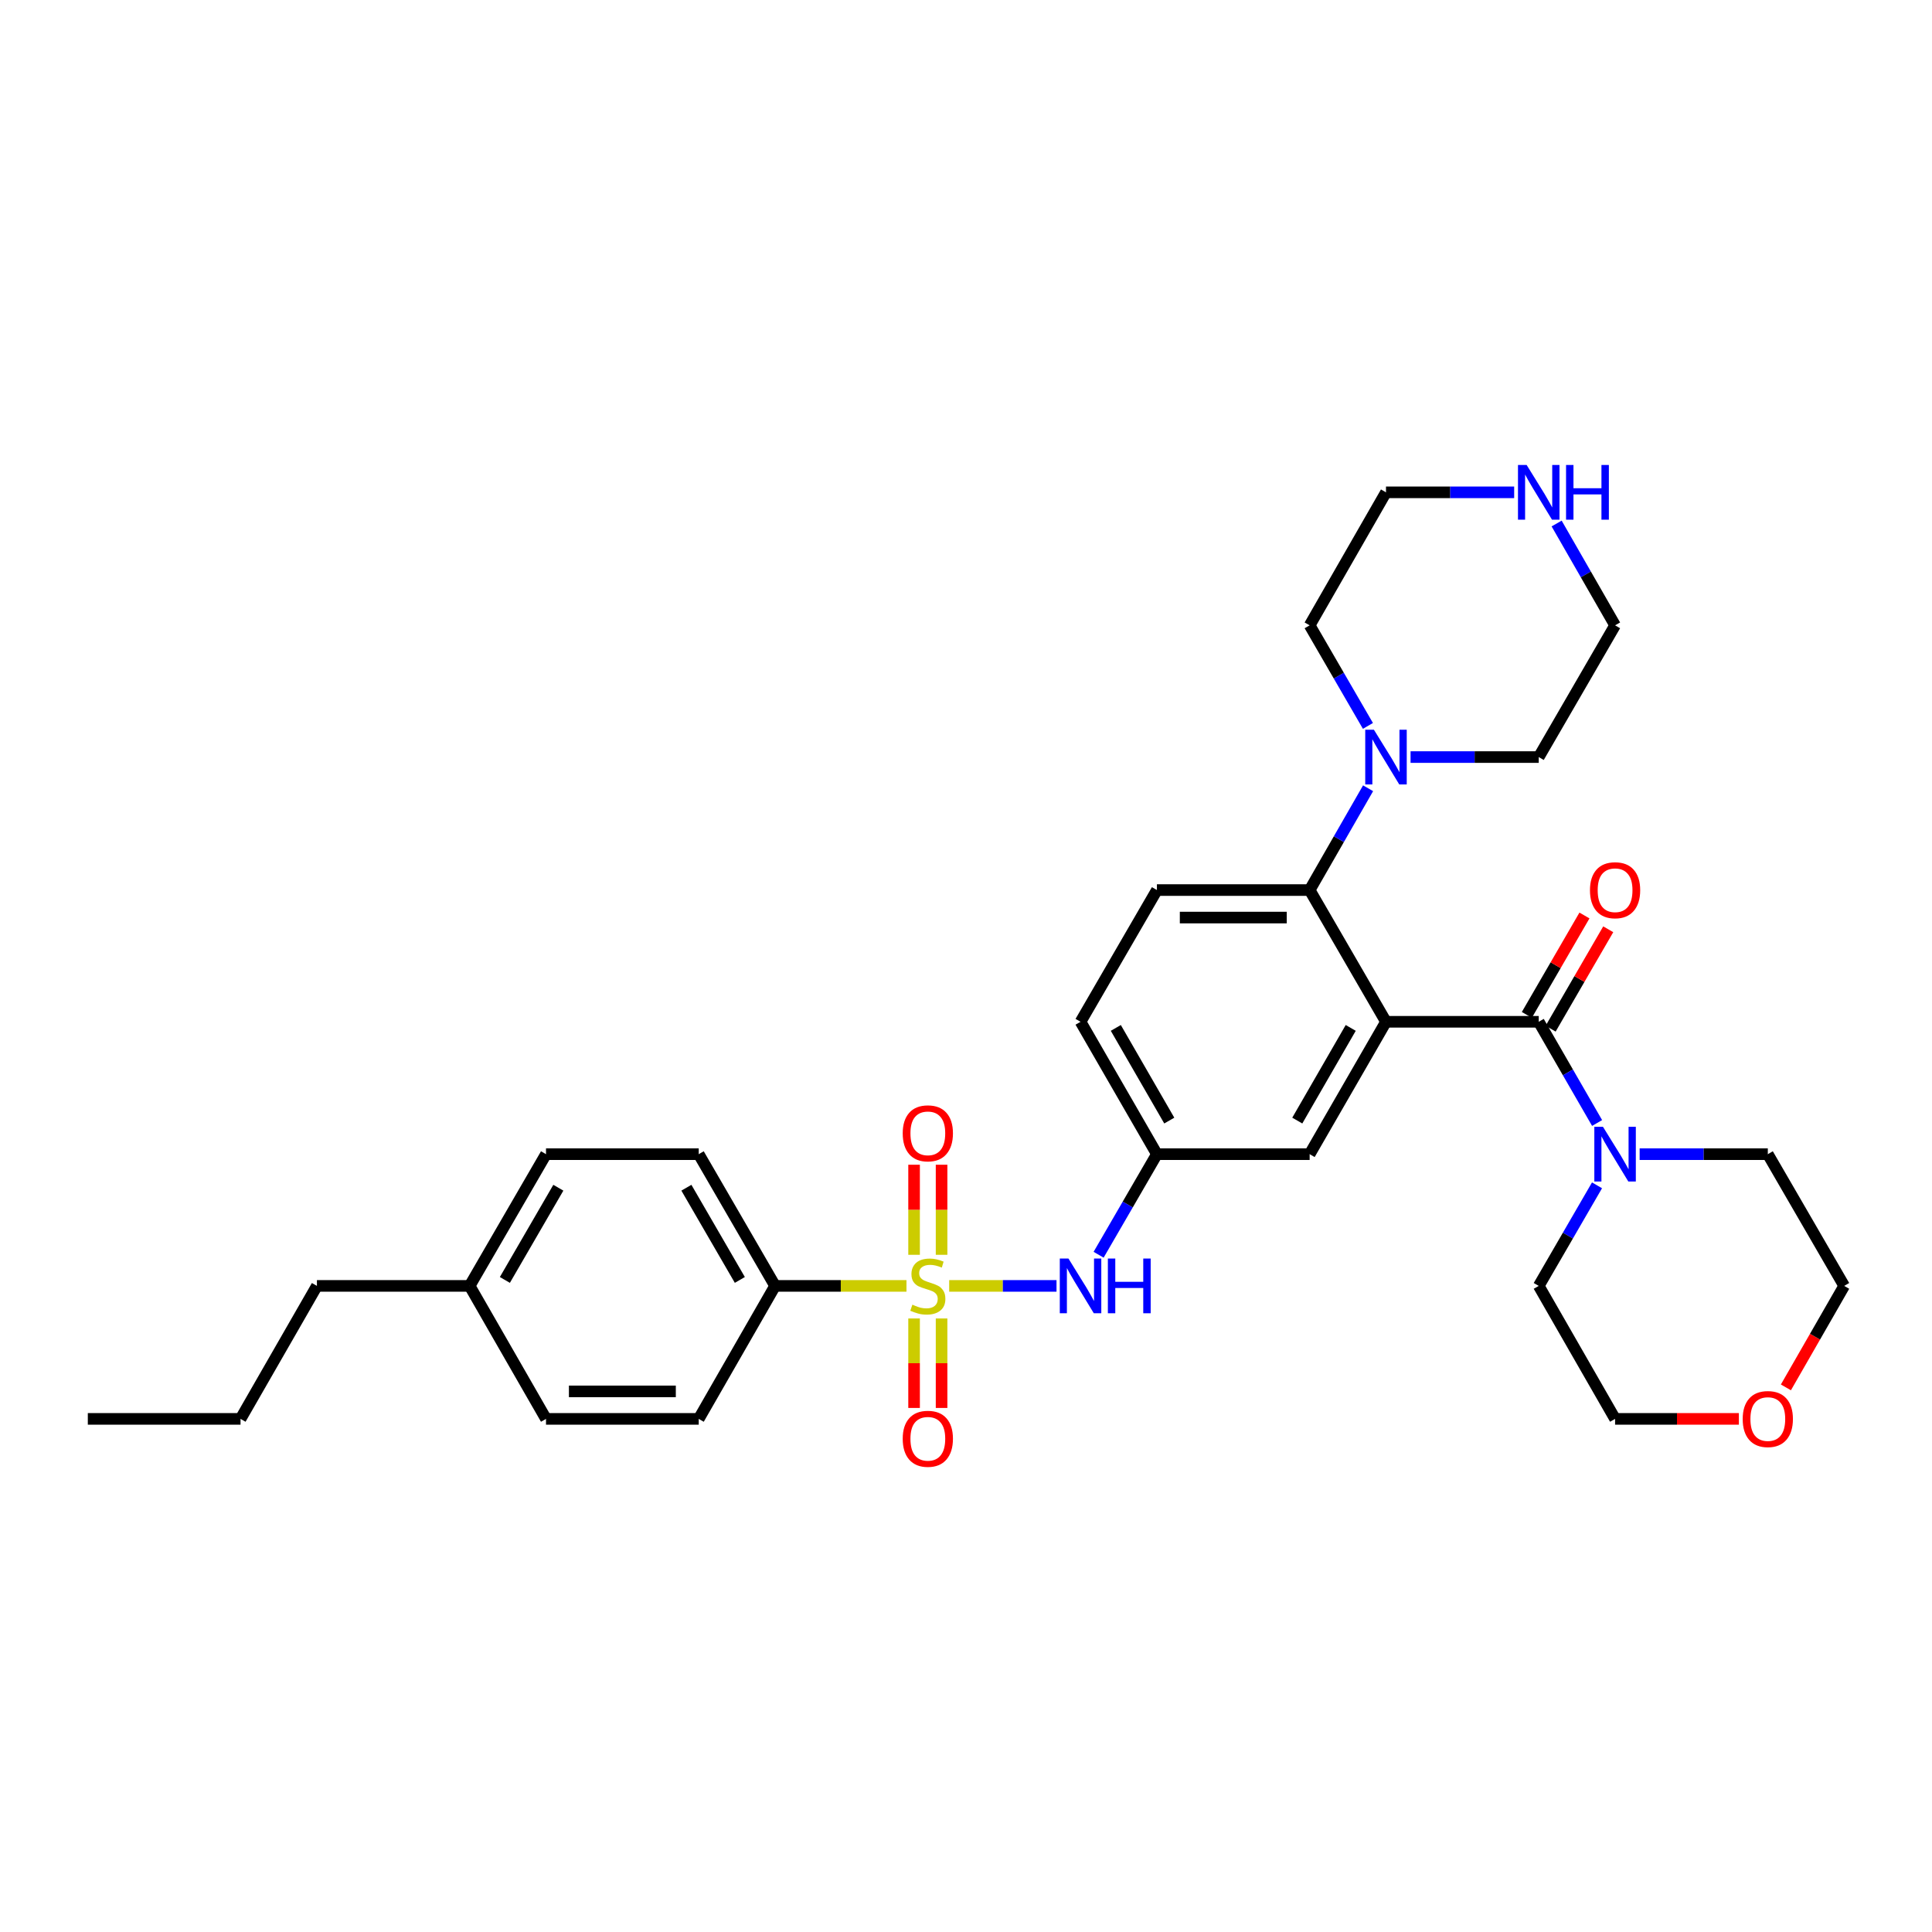 <?xml version='1.0' encoding='iso-8859-1'?>
<svg version='1.1' baseProfile='full'
              xmlns='http://www.w3.org/2000/svg'
                      xmlns:rdkit='http://www.rdkit.org/xml'
                      xmlns:xlink='http://www.w3.org/1999/xlink'
                  xml:space='preserve'
width='1000px' height='1000px' viewBox='0 0 1000 1000'>
<!-- END OF HEADER -->
<rect style='opacity:1.0;fill:#FFFFFF;stroke:none' width='1000' height='1000' x='0' y='0'> </rect>
<path class='bond-3' d='M 491.299,665.581 L 519.073,665.581' style='fill:none;fill-rule:evenodd;stroke:#CCCC00;stroke-width:6px;stroke-linecap:butt;stroke-linejoin:miter;stroke-opacity:1' />
<path class='bond-3' d='M 519.073,665.581 L 546.848,665.581' style='fill:none;fill-rule:evenodd;stroke:#0000FF;stroke-width:6px;stroke-linecap:butt;stroke-linejoin:miter;stroke-opacity:1' />
<path class='bond-6' d='M 469.186,665.581 L 435.184,665.581' style='fill:none;fill-rule:evenodd;stroke:#CCCC00;stroke-width:6px;stroke-linecap:butt;stroke-linejoin:miter;stroke-opacity:1' />
<path class='bond-6' d='M 435.184,665.581 L 401.182,665.581' style='fill:none;fill-rule:evenodd;stroke:#000000;stroke-width:6px;stroke-linecap:butt;stroke-linejoin:miter;stroke-opacity:1' />
<path class='bond-8' d='M 487.358,649.485 L 487.358,626.174' style='fill:none;fill-rule:evenodd;stroke:#CCCC00;stroke-width:6px;stroke-linecap:butt;stroke-linejoin:miter;stroke-opacity:1' />
<path class='bond-8' d='M 487.358,626.174 L 487.358,602.862' style='fill:none;fill-rule:evenodd;stroke:#FF0000;stroke-width:6px;stroke-linecap:butt;stroke-linejoin:miter;stroke-opacity:1' />
<path class='bond-8' d='M 473.127,649.485 L 473.127,626.174' style='fill:none;fill-rule:evenodd;stroke:#CCCC00;stroke-width:6px;stroke-linecap:butt;stroke-linejoin:miter;stroke-opacity:1' />
<path class='bond-8' d='M 473.127,626.174 L 473.127,602.862' style='fill:none;fill-rule:evenodd;stroke:#FF0000;stroke-width:6px;stroke-linecap:butt;stroke-linejoin:miter;stroke-opacity:1' />
<path class='bond-9' d='M 473.127,682.438 L 473.127,705.595' style='fill:none;fill-rule:evenodd;stroke:#CCCC00;stroke-width:6px;stroke-linecap:butt;stroke-linejoin:miter;stroke-opacity:1' />
<path class='bond-9' d='M 473.127,705.595 L 473.127,728.752' style='fill:none;fill-rule:evenodd;stroke:#FF0000;stroke-width:6px;stroke-linecap:butt;stroke-linejoin:miter;stroke-opacity:1' />
<path class='bond-9' d='M 487.358,682.438 L 487.358,705.595' style='fill:none;fill-rule:evenodd;stroke:#CCCC00;stroke-width:6px;stroke-linecap:butt;stroke-linejoin:miter;stroke-opacity:1' />
<path class='bond-9' d='M 487.358,705.595 L 487.358,728.752' style='fill:none;fill-rule:evenodd;stroke:#FF0000;stroke-width:6px;stroke-linecap:butt;stroke-linejoin:miter;stroke-opacity:1' />
<path class='bond-0' d='M 717.386,528.877 L 677.871,597.399' style='fill:none;fill-rule:evenodd;stroke:#000000;stroke-width:6px;stroke-linecap:butt;stroke-linejoin:miter;stroke-opacity:1' />
<path class='bond-0' d='M 699.131,532.046 L 671.471,580.012' style='fill:none;fill-rule:evenodd;stroke:#000000;stroke-width:6px;stroke-linecap:butt;stroke-linejoin:miter;stroke-opacity:1' />
<path class='bond-1' d='M 717.386,528.877 L 796.447,528.877' style='fill:none;fill-rule:evenodd;stroke:#000000;stroke-width:6px;stroke-linecap:butt;stroke-linejoin:miter;stroke-opacity:1' />
<path class='bond-33' d='M 717.386,528.877 L 677.871,460.695' style='fill:none;fill-rule:evenodd;stroke:#000000;stroke-width:6px;stroke-linecap:butt;stroke-linejoin:miter;stroke-opacity:1' />
<path class='bond-4' d='M 796.447,528.877 L 811.552,555.069' style='fill:none;fill-rule:evenodd;stroke:#000000;stroke-width:6px;stroke-linecap:butt;stroke-linejoin:miter;stroke-opacity:1' />
<path class='bond-4' d='M 811.552,555.069 L 826.656,581.262' style='fill:none;fill-rule:evenodd;stroke:#0000FF;stroke-width:6px;stroke-linecap:butt;stroke-linejoin:miter;stroke-opacity:1' />
<path class='bond-12' d='M 802.603,532.445 L 817.513,506.719' style='fill:none;fill-rule:evenodd;stroke:#000000;stroke-width:6px;stroke-linecap:butt;stroke-linejoin:miter;stroke-opacity:1' />
<path class='bond-12' d='M 817.513,506.719 L 832.422,480.993' style='fill:none;fill-rule:evenodd;stroke:#FF0000;stroke-width:6px;stroke-linecap:butt;stroke-linejoin:miter;stroke-opacity:1' />
<path class='bond-12' d='M 790.291,525.309 L 805.2,499.583' style='fill:none;fill-rule:evenodd;stroke:#000000;stroke-width:6px;stroke-linecap:butt;stroke-linejoin:miter;stroke-opacity:1' />
<path class='bond-12' d='M 805.2,499.583 L 820.11,473.857' style='fill:none;fill-rule:evenodd;stroke:#FF0000;stroke-width:6px;stroke-linecap:butt;stroke-linejoin:miter;stroke-opacity:1' />
<path class='bond-2' d='M 677.871,460.695 L 598.818,460.695' style='fill:none;fill-rule:evenodd;stroke:#000000;stroke-width:6px;stroke-linecap:butt;stroke-linejoin:miter;stroke-opacity:1' />
<path class='bond-2' d='M 666.013,474.926 L 610.676,474.926' style='fill:none;fill-rule:evenodd;stroke:#000000;stroke-width:6px;stroke-linecap:butt;stroke-linejoin:miter;stroke-opacity:1' />
<path class='bond-5' d='M 677.871,460.695 L 692.995,434.348' style='fill:none;fill-rule:evenodd;stroke:#000000;stroke-width:6px;stroke-linecap:butt;stroke-linejoin:miter;stroke-opacity:1' />
<path class='bond-5' d='M 692.995,434.348 L 708.119,408.001' style='fill:none;fill-rule:evenodd;stroke:#0000FF;stroke-width:6px;stroke-linecap:butt;stroke-linejoin:miter;stroke-opacity:1' />
<path class='bond-11' d='M 568.64,649.451 L 583.729,623.425' style='fill:none;fill-rule:evenodd;stroke:#0000FF;stroke-width:6px;stroke-linecap:butt;stroke-linejoin:miter;stroke-opacity:1' />
<path class='bond-11' d='M 583.729,623.425 L 598.818,597.399' style='fill:none;fill-rule:evenodd;stroke:#000000;stroke-width:6px;stroke-linecap:butt;stroke-linejoin:miter;stroke-opacity:1' />
<path class='bond-21' d='M 826.614,613.529 L 811.53,639.555' style='fill:none;fill-rule:evenodd;stroke:#0000FF;stroke-width:6px;stroke-linecap:butt;stroke-linejoin:miter;stroke-opacity:1' />
<path class='bond-21' d='M 811.53,639.555 L 796.447,665.581' style='fill:none;fill-rule:evenodd;stroke:#000000;stroke-width:6px;stroke-linecap:butt;stroke-linejoin:miter;stroke-opacity:1' />
<path class='bond-22' d='M 848.678,597.399 L 881.847,597.399' style='fill:none;fill-rule:evenodd;stroke:#0000FF;stroke-width:6px;stroke-linecap:butt;stroke-linejoin:miter;stroke-opacity:1' />
<path class='bond-22' d='M 881.847,597.399 L 915.015,597.399' style='fill:none;fill-rule:evenodd;stroke:#000000;stroke-width:6px;stroke-linecap:butt;stroke-linejoin:miter;stroke-opacity:1' />
<path class='bond-23' d='M 730.103,391.856 L 763.275,391.856' style='fill:none;fill-rule:evenodd;stroke:#0000FF;stroke-width:6px;stroke-linecap:butt;stroke-linejoin:miter;stroke-opacity:1' />
<path class='bond-23' d='M 763.275,391.856 L 796.447,391.856' style='fill:none;fill-rule:evenodd;stroke:#000000;stroke-width:6px;stroke-linecap:butt;stroke-linejoin:miter;stroke-opacity:1' />
<path class='bond-24' d='M 708.038,375.726 L 692.955,349.7' style='fill:none;fill-rule:evenodd;stroke:#0000FF;stroke-width:6px;stroke-linecap:butt;stroke-linejoin:miter;stroke-opacity:1' />
<path class='bond-24' d='M 692.955,349.7 L 677.871,323.674' style='fill:none;fill-rule:evenodd;stroke:#000000;stroke-width:6px;stroke-linecap:butt;stroke-linejoin:miter;stroke-opacity:1' />
<path class='bond-14' d='M 401.182,665.581 L 361.659,597.399' style='fill:none;fill-rule:evenodd;stroke:#000000;stroke-width:6px;stroke-linecap:butt;stroke-linejoin:miter;stroke-opacity:1' />
<path class='bond-14' d='M 382.941,662.491 L 355.275,614.763' style='fill:none;fill-rule:evenodd;stroke:#000000;stroke-width:6px;stroke-linecap:butt;stroke-linejoin:miter;stroke-opacity:1' />
<path class='bond-15' d='M 401.182,665.581 L 361.659,734.412' style='fill:none;fill-rule:evenodd;stroke:#000000;stroke-width:6px;stroke-linecap:butt;stroke-linejoin:miter;stroke-opacity:1' />
<path class='bond-7' d='M 677.871,597.399 L 598.818,597.399' style='fill:none;fill-rule:evenodd;stroke:#000000;stroke-width:6px;stroke-linecap:butt;stroke-linejoin:miter;stroke-opacity:1' />
<path class='bond-10' d='M 598.818,460.695 L 559.288,528.877' style='fill:none;fill-rule:evenodd;stroke:#000000;stroke-width:6px;stroke-linecap:butt;stroke-linejoin:miter;stroke-opacity:1' />
<path class='bond-17' d='M 598.818,597.399 L 559.288,528.877' style='fill:none;fill-rule:evenodd;stroke:#000000;stroke-width:6px;stroke-linecap:butt;stroke-linejoin:miter;stroke-opacity:1' />
<path class='bond-17' d='M 605.216,580.01 L 577.544,532.044' style='fill:none;fill-rule:evenodd;stroke:#000000;stroke-width:6px;stroke-linecap:butt;stroke-linejoin:miter;stroke-opacity:1' />
<path class='bond-13' d='M 783.731,254.828 L 750.558,254.828' style='fill:none;fill-rule:evenodd;stroke:#0000FF;stroke-width:6px;stroke-linecap:butt;stroke-linejoin:miter;stroke-opacity:1' />
<path class='bond-13' d='M 750.558,254.828 L 717.386,254.828' style='fill:none;fill-rule:evenodd;stroke:#000000;stroke-width:6px;stroke-linecap:butt;stroke-linejoin:miter;stroke-opacity:1' />
<path class='bond-34' d='M 805.713,270.972 L 820.838,297.323' style='fill:none;fill-rule:evenodd;stroke:#0000FF;stroke-width:6px;stroke-linecap:butt;stroke-linejoin:miter;stroke-opacity:1' />
<path class='bond-34' d='M 820.838,297.323 L 835.962,323.674' style='fill:none;fill-rule:evenodd;stroke:#000000;stroke-width:6px;stroke-linecap:butt;stroke-linejoin:miter;stroke-opacity:1' />
<path class='bond-19' d='M 361.659,597.399 L 282.614,597.399' style='fill:none;fill-rule:evenodd;stroke:#000000;stroke-width:6px;stroke-linecap:butt;stroke-linejoin:miter;stroke-opacity:1' />
<path class='bond-18' d='M 361.659,734.412 L 282.614,734.412' style='fill:none;fill-rule:evenodd;stroke:#000000;stroke-width:6px;stroke-linecap:butt;stroke-linejoin:miter;stroke-opacity:1' />
<path class='bond-18' d='M 349.802,720.181 L 294.471,720.181' style='fill:none;fill-rule:evenodd;stroke:#000000;stroke-width:6px;stroke-linecap:butt;stroke-linejoin:miter;stroke-opacity:1' />
<path class='bond-16' d='M 924.379,718.108 L 939.462,691.845' style='fill:none;fill-rule:evenodd;stroke:#FF0000;stroke-width:6px;stroke-linecap:butt;stroke-linejoin:miter;stroke-opacity:1' />
<path class='bond-16' d='M 939.462,691.845 L 954.545,665.581' style='fill:none;fill-rule:evenodd;stroke:#000000;stroke-width:6px;stroke-linecap:butt;stroke-linejoin:miter;stroke-opacity:1' />
<path class='bond-35' d='M 900.039,734.412 L 868,734.412' style='fill:none;fill-rule:evenodd;stroke:#FF0000;stroke-width:6px;stroke-linecap:butt;stroke-linejoin:miter;stroke-opacity:1' />
<path class='bond-35' d='M 868,734.412 L 835.962,734.412' style='fill:none;fill-rule:evenodd;stroke:#000000;stroke-width:6px;stroke-linecap:butt;stroke-linejoin:miter;stroke-opacity:1' />
<path class='bond-20' d='M 282.614,734.412 L 243.083,665.581' style='fill:none;fill-rule:evenodd;stroke:#000000;stroke-width:6px;stroke-linecap:butt;stroke-linejoin:miter;stroke-opacity:1' />
<path class='bond-32' d='M 282.614,597.399 L 243.083,665.581' style='fill:none;fill-rule:evenodd;stroke:#000000;stroke-width:6px;stroke-linecap:butt;stroke-linejoin:miter;stroke-opacity:1' />
<path class='bond-32' d='M 288.996,614.764 L 261.324,662.492' style='fill:none;fill-rule:evenodd;stroke:#000000;stroke-width:6px;stroke-linecap:butt;stroke-linejoin:miter;stroke-opacity:1' />
<path class='bond-29' d='M 243.083,665.581 L 164.038,665.581' style='fill:none;fill-rule:evenodd;stroke:#000000;stroke-width:6px;stroke-linecap:butt;stroke-linejoin:miter;stroke-opacity:1' />
<path class='bond-28' d='M 796.447,665.581 L 835.962,734.412' style='fill:none;fill-rule:evenodd;stroke:#000000;stroke-width:6px;stroke-linecap:butt;stroke-linejoin:miter;stroke-opacity:1' />
<path class='bond-27' d='M 915.015,597.399 L 954.545,665.581' style='fill:none;fill-rule:evenodd;stroke:#000000;stroke-width:6px;stroke-linecap:butt;stroke-linejoin:miter;stroke-opacity:1' />
<path class='bond-26' d='M 796.447,391.856 L 835.962,323.674' style='fill:none;fill-rule:evenodd;stroke:#000000;stroke-width:6px;stroke-linecap:butt;stroke-linejoin:miter;stroke-opacity:1' />
<path class='bond-25' d='M 677.871,323.674 L 717.386,254.828' style='fill:none;fill-rule:evenodd;stroke:#000000;stroke-width:6px;stroke-linecap:butt;stroke-linejoin:miter;stroke-opacity:1' />
<path class='bond-30' d='M 164.038,665.581 L 124.5,734.412' style='fill:none;fill-rule:evenodd;stroke:#000000;stroke-width:6px;stroke-linecap:butt;stroke-linejoin:miter;stroke-opacity:1' />
<path class='bond-31' d='M 124.5,734.412 L 45.455,734.412' style='fill:none;fill-rule:evenodd;stroke:#000000;stroke-width:6px;stroke-linecap:butt;stroke-linejoin:miter;stroke-opacity:1' />
<path  class='atom-0' d='M 472.243 675.301
Q 472.563 675.421, 473.883 675.981
Q 475.203 676.541, 476.643 676.901
Q 478.123 677.221, 479.563 677.221
Q 482.243 677.221, 483.803 675.941
Q 485.363 674.621, 485.363 672.341
Q 485.363 670.781, 484.563 669.821
Q 483.803 668.861, 482.603 668.341
Q 481.403 667.821, 479.403 667.221
Q 476.883 666.461, 475.363 665.741
Q 473.883 665.021, 472.803 663.501
Q 471.763 661.981, 471.763 659.421
Q 471.763 655.861, 474.163 653.661
Q 476.603 651.461, 481.403 651.461
Q 484.683 651.461, 488.403 653.021
L 487.483 656.101
Q 484.083 654.701, 481.523 654.701
Q 478.763 654.701, 477.243 655.861
Q 475.723 656.981, 475.763 658.941
Q 475.763 660.461, 476.523 661.381
Q 477.323 662.301, 478.443 662.821
Q 479.603 663.341, 481.523 663.941
Q 484.083 664.741, 485.603 665.541
Q 487.123 666.341, 488.203 667.981
Q 489.323 669.581, 489.323 672.341
Q 489.323 676.261, 486.683 678.381
Q 484.083 680.461, 479.723 680.461
Q 477.203 680.461, 475.283 679.901
Q 473.403 679.381, 471.163 678.461
L 472.243 675.301
' fill='#CCCC00'/>
<path  class='atom-4' d='M 553.028 651.421
L 562.308 666.421
Q 563.228 667.901, 564.708 670.581
Q 566.188 673.261, 566.268 673.421
L 566.268 651.421
L 570.028 651.421
L 570.028 679.741
L 566.148 679.741
L 556.188 663.341
Q 555.028 661.421, 553.788 659.221
Q 552.588 657.021, 552.228 656.341
L 552.228 679.741
L 548.548 679.741
L 548.548 651.421
L 553.028 651.421
' fill='#0000FF'/>
<path  class='atom-4' d='M 573.428 651.421
L 577.268 651.421
L 577.268 663.461
L 591.748 663.461
L 591.748 651.421
L 595.588 651.421
L 595.588 679.741
L 591.748 679.741
L 591.748 666.661
L 577.268 666.661
L 577.268 679.741
L 573.428 679.741
L 573.428 651.421
' fill='#0000FF'/>
<path  class='atom-5' d='M 829.702 583.239
L 838.982 598.239
Q 839.902 599.719, 841.382 602.399
Q 842.862 605.079, 842.942 605.239
L 842.942 583.239
L 846.702 583.239
L 846.702 611.559
L 842.822 611.559
L 832.862 595.159
Q 831.702 593.239, 830.462 591.039
Q 829.262 588.839, 828.902 588.159
L 828.902 611.559
L 825.222 611.559
L 825.222 583.239
L 829.702 583.239
' fill='#0000FF'/>
<path  class='atom-6' d='M 711.126 377.696
L 720.406 392.696
Q 721.326 394.176, 722.806 396.856
Q 724.286 399.536, 724.366 399.696
L 724.366 377.696
L 728.126 377.696
L 728.126 406.016
L 724.246 406.016
L 714.286 389.616
Q 713.126 387.696, 711.886 385.496
Q 710.686 383.296, 710.326 382.616
L 710.326 406.016
L 706.646 406.016
L 706.646 377.696
L 711.126 377.696
' fill='#0000FF'/>
<path  class='atom-9' d='M 467.243 586.608
Q 467.243 579.808, 470.603 576.008
Q 473.963 572.208, 480.243 572.208
Q 486.523 572.208, 489.883 576.008
Q 493.243 579.808, 493.243 586.608
Q 493.243 593.488, 489.843 597.408
Q 486.443 601.288, 480.243 601.288
Q 474.003 601.288, 470.603 597.408
Q 467.243 593.528, 467.243 586.608
M 480.243 598.088
Q 484.563 598.088, 486.883 595.208
Q 489.243 592.288, 489.243 586.608
Q 489.243 581.048, 486.883 578.248
Q 484.563 575.408, 480.243 575.408
Q 475.923 575.408, 473.563 578.208
Q 471.243 581.008, 471.243 586.608
Q 471.243 592.328, 473.563 595.208
Q 475.923 598.088, 480.243 598.088
' fill='#FF0000'/>
<path  class='atom-10' d='M 467.243 744.707
Q 467.243 737.907, 470.603 734.107
Q 473.963 730.307, 480.243 730.307
Q 486.523 730.307, 489.883 734.107
Q 493.243 737.907, 493.243 744.707
Q 493.243 751.587, 489.843 755.507
Q 486.443 759.387, 480.243 759.387
Q 474.003 759.387, 470.603 755.507
Q 467.243 751.627, 467.243 744.707
M 480.243 756.187
Q 484.563 756.187, 486.883 753.307
Q 489.243 750.387, 489.243 744.707
Q 489.243 739.147, 486.883 736.347
Q 484.563 733.507, 480.243 733.507
Q 475.923 733.507, 473.563 736.307
Q 471.243 739.107, 471.243 744.707
Q 471.243 750.427, 473.563 753.307
Q 475.923 756.187, 480.243 756.187
' fill='#FF0000'/>
<path  class='atom-13' d='M 822.962 460.775
Q 822.962 453.975, 826.322 450.175
Q 829.682 446.375, 835.962 446.375
Q 842.242 446.375, 845.602 450.175
Q 848.962 453.975, 848.962 460.775
Q 848.962 467.655, 845.562 471.575
Q 842.162 475.455, 835.962 475.455
Q 829.722 475.455, 826.322 471.575
Q 822.962 467.695, 822.962 460.775
M 835.962 472.255
Q 840.282 472.255, 842.602 469.375
Q 844.962 466.455, 844.962 460.775
Q 844.962 455.215, 842.602 452.415
Q 840.282 449.575, 835.962 449.575
Q 831.642 449.575, 829.282 452.375
Q 826.962 455.175, 826.962 460.775
Q 826.962 466.495, 829.282 469.375
Q 831.642 472.255, 835.962 472.255
' fill='#FF0000'/>
<path  class='atom-14' d='M 790.187 240.668
L 799.467 255.668
Q 800.387 257.148, 801.867 259.828
Q 803.347 262.508, 803.427 262.668
L 803.427 240.668
L 807.187 240.668
L 807.187 268.988
L 803.307 268.988
L 793.347 252.588
Q 792.187 250.668, 790.947 248.468
Q 789.747 246.268, 789.387 245.588
L 789.387 268.988
L 785.707 268.988
L 785.707 240.668
L 790.187 240.668
' fill='#0000FF'/>
<path  class='atom-14' d='M 810.587 240.668
L 814.427 240.668
L 814.427 252.708
L 828.907 252.708
L 828.907 240.668
L 832.747 240.668
L 832.747 268.988
L 828.907 268.988
L 828.907 255.908
L 814.427 255.908
L 814.427 268.988
L 810.587 268.988
L 810.587 240.668
' fill='#0000FF'/>
<path  class='atom-17' d='M 902.015 734.492
Q 902.015 727.692, 905.375 723.892
Q 908.735 720.092, 915.015 720.092
Q 921.295 720.092, 924.655 723.892
Q 928.015 727.692, 928.015 734.492
Q 928.015 741.372, 924.615 745.292
Q 921.215 749.172, 915.015 749.172
Q 908.775 749.172, 905.375 745.292
Q 902.015 741.412, 902.015 734.492
M 915.015 745.972
Q 919.335 745.972, 921.655 743.092
Q 924.015 740.172, 924.015 734.492
Q 924.015 728.932, 921.655 726.132
Q 919.335 723.292, 915.015 723.292
Q 910.695 723.292, 908.335 726.092
Q 906.015 728.892, 906.015 734.492
Q 906.015 740.212, 908.335 743.092
Q 910.695 745.972, 915.015 745.972
' fill='#FF0000'/>
</svg>
